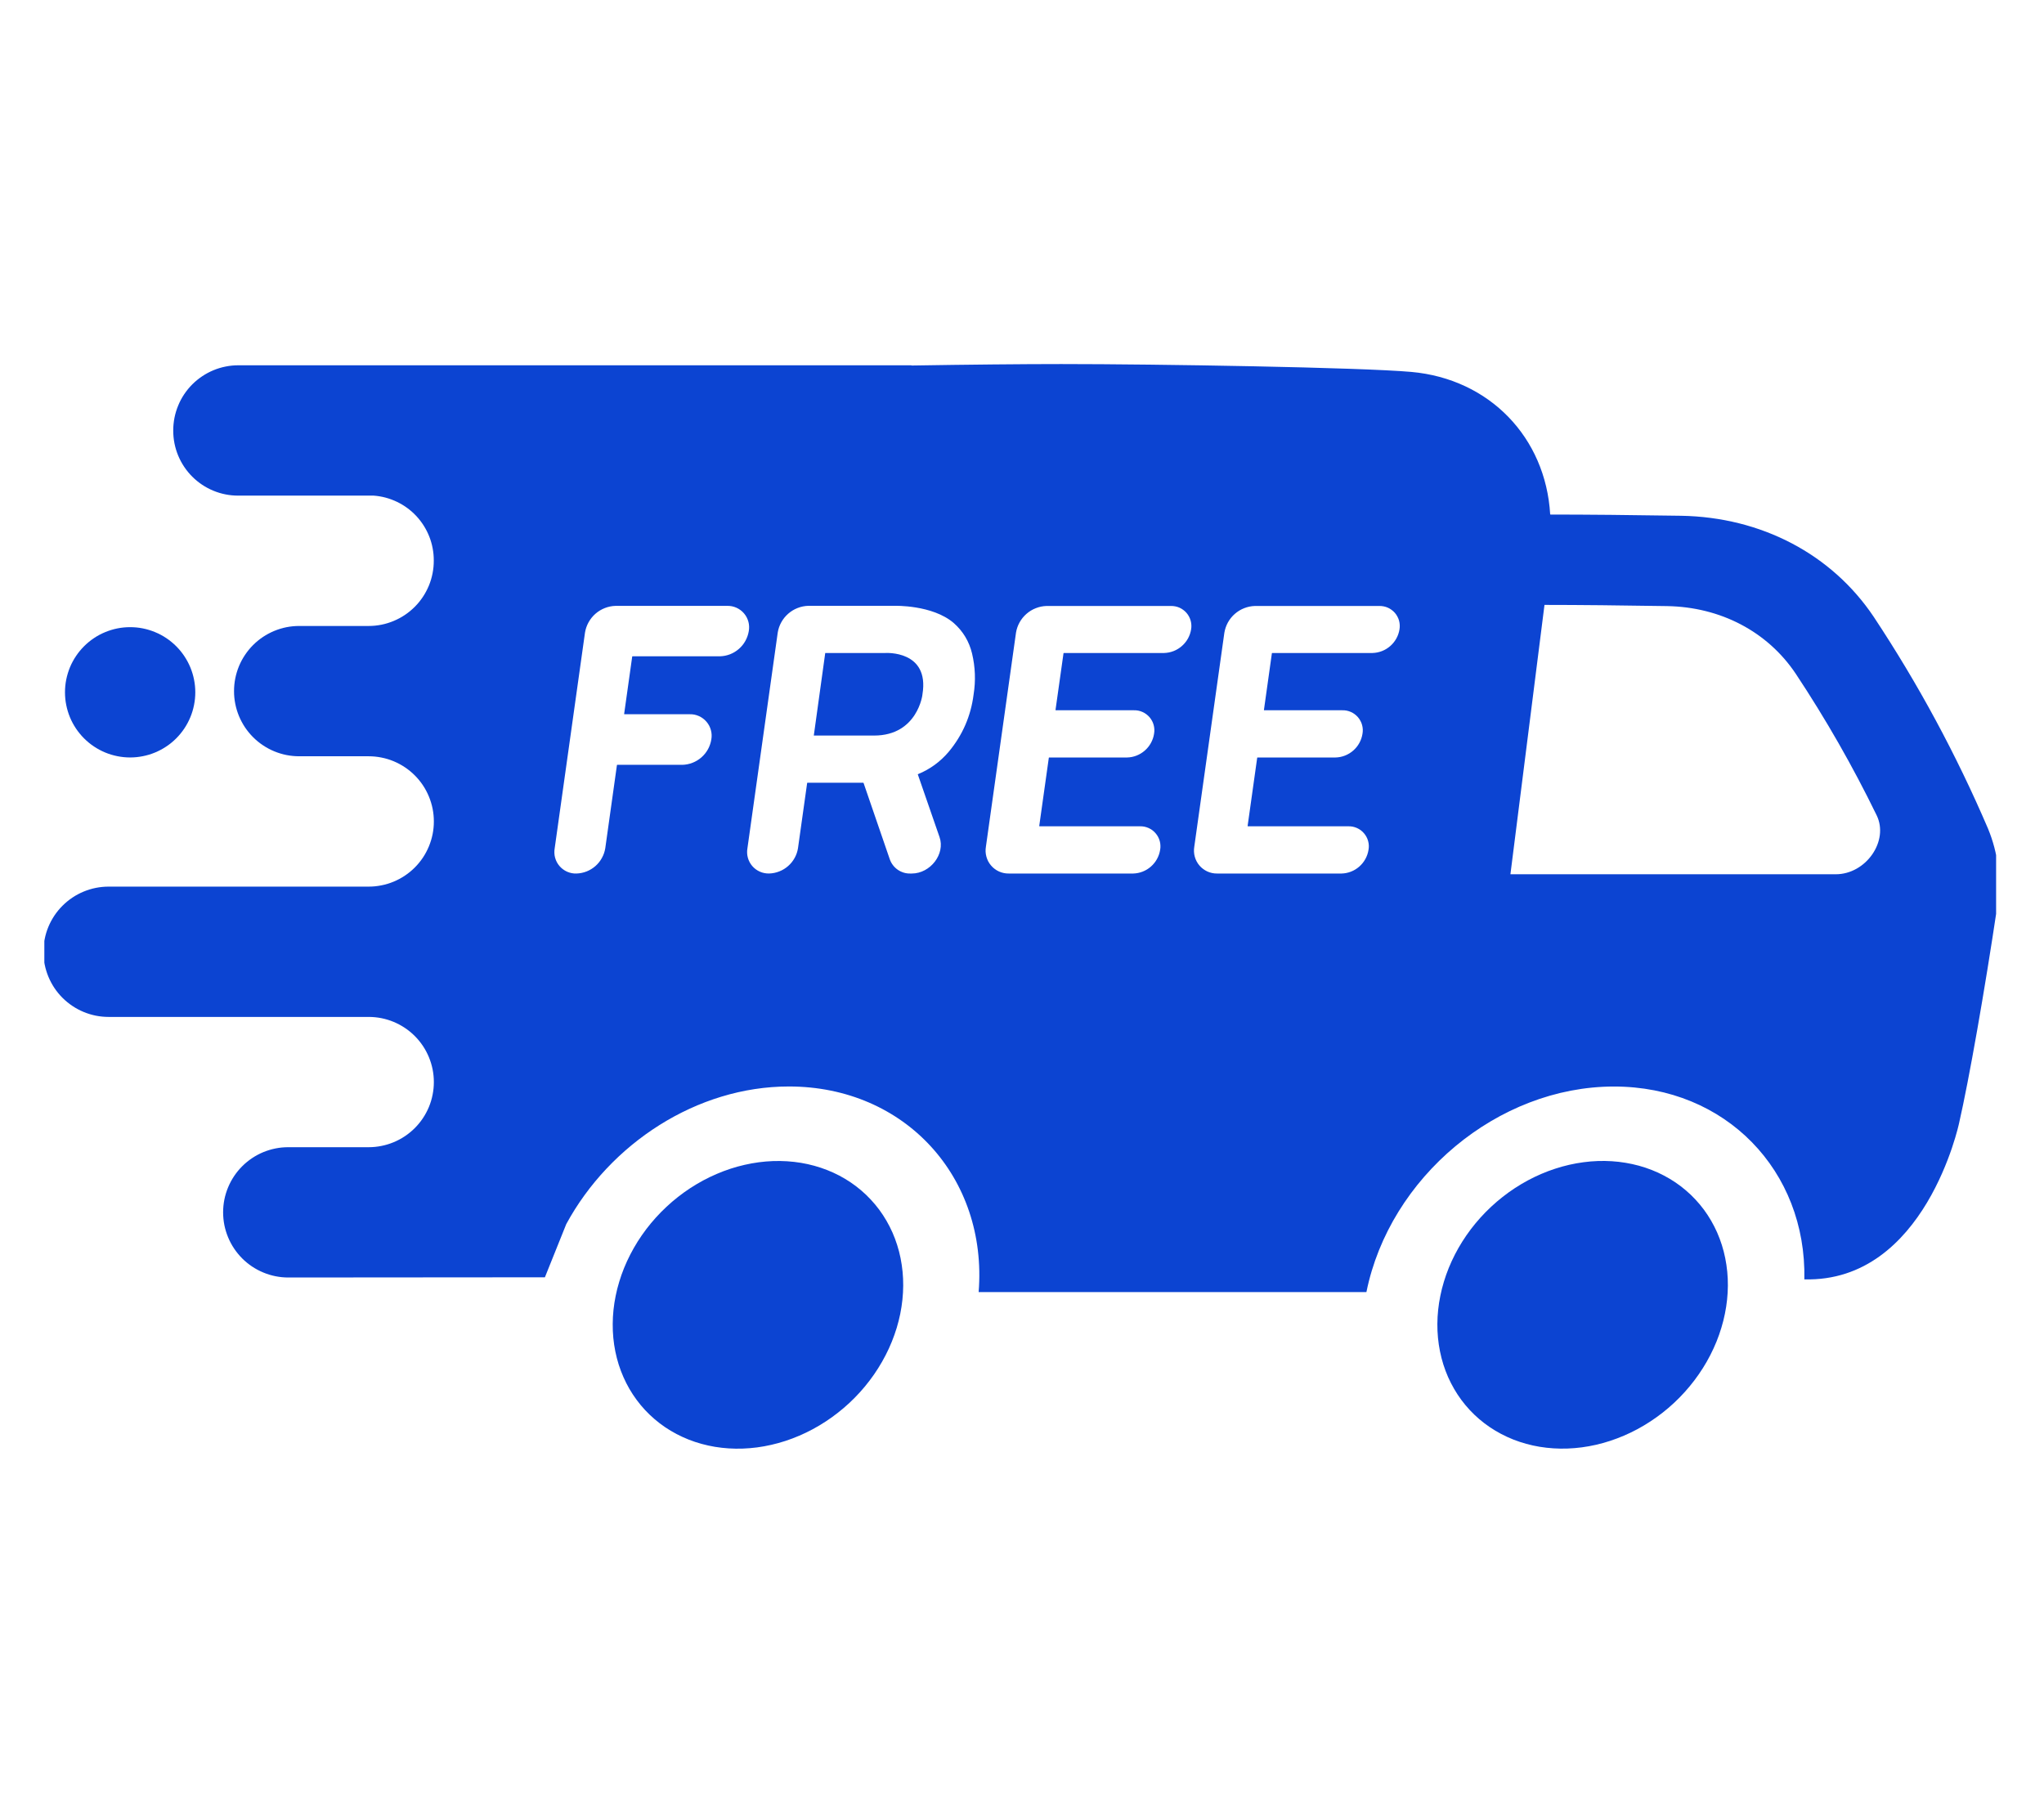 <svg xmlns="http://www.w3.org/2000/svg" xmlns:xlink="http://www.w3.org/1999/xlink" width="429" zoomAndPan="magnify" viewBox="0 0 321.75 285.75" height="381" preserveAspectRatio="xMidYMid meet" version="1.2"><defs><clipPath id="398d288470"><path d="M 6.98 57 L 314.211 57 L 314.211 204 L 6.98 204 Z M 6.98 57 "/></clipPath></defs><g id="dca2aed89e"><path style=" stroke:none;fill-rule:nonzero;fill:#0c44d2;fill-opacity:1;" d="M 137.07 188.836 C 137.543 189.34 137.984 189.871 138.398 190.426 C 138.809 190.984 139.191 191.562 139.539 192.164 C 139.891 192.766 140.203 193.387 140.488 194.027 C 140.77 194.668 141.016 195.328 141.23 196.004 C 141.445 196.676 141.621 197.363 141.762 198.066 C 141.902 198.77 142.008 199.48 142.078 200.203 C 142.148 200.922 142.18 201.652 142.176 202.387 C 142.172 203.121 142.129 203.859 142.051 204.602 C 141.973 205.344 141.859 206.082 141.711 206.824 C 141.559 207.562 141.371 208.301 141.152 209.031 C 140.93 209.762 140.672 210.488 140.383 211.203 C 140.094 211.922 139.77 212.629 139.41 213.324 C 139.055 214.016 138.664 214.699 138.246 215.363 C 137.828 216.031 137.379 216.68 136.898 217.309 C 136.422 217.941 135.914 218.551 135.383 219.141 C 134.848 219.73 134.293 220.297 133.711 220.84 C 133.129 221.383 132.523 221.898 131.898 222.387 C 131.273 222.879 130.633 223.34 129.969 223.773 C 129.305 224.207 128.629 224.609 127.934 224.984 C 127.242 225.355 126.535 225.695 125.816 226.004 C 125.102 226.312 124.375 226.586 123.637 226.828 C 122.902 227.066 122.16 227.273 121.418 227.441 C 120.672 227.613 119.922 227.75 119.176 227.848 C 118.426 227.945 117.68 228.008 116.934 228.035 C 116.191 228.062 115.449 228.051 114.715 228.004 C 113.984 227.957 113.258 227.875 112.543 227.758 C 111.828 227.637 111.125 227.484 110.434 227.293 C 109.746 227.105 109.07 226.879 108.414 226.621 C 107.754 226.359 107.117 226.066 106.496 225.742 C 105.875 225.414 105.277 225.059 104.699 224.668 C 104.125 224.277 103.574 223.859 103.047 223.406 C 102.52 222.957 102.023 222.48 101.551 221.977 C 101.078 221.469 100.637 220.938 100.227 220.383 C 99.812 219.828 99.434 219.246 99.082 218.645 C 98.734 218.043 98.418 217.422 98.137 216.781 C 97.852 216.141 97.605 215.48 97.391 214.809 C 97.18 214.133 97 213.445 96.859 212.742 C 96.719 212.043 96.613 211.328 96.543 210.609 C 96.477 209.887 96.441 209.156 96.449 208.422 C 96.453 207.688 96.492 206.949 96.57 206.207 C 96.648 205.469 96.762 204.727 96.914 203.988 C 97.062 203.246 97.25 202.512 97.473 201.777 C 97.691 201.047 97.949 200.32 98.238 199.605 C 98.531 198.887 98.855 198.184 99.211 197.488 C 99.57 196.793 99.957 196.113 100.375 195.445 C 100.797 194.781 101.246 194.133 101.723 193.5 C 102.203 192.871 102.707 192.258 103.242 191.668 C 103.773 191.078 104.332 190.516 104.914 189.973 C 105.492 189.43 106.098 188.91 106.723 188.422 C 107.348 187.93 107.992 187.469 108.652 187.035 C 109.316 186.602 109.996 186.199 110.688 185.824 C 111.383 185.453 112.086 185.113 112.805 184.805 C 113.523 184.496 114.25 184.223 114.984 183.98 C 115.719 183.742 116.461 183.535 117.207 183.367 C 117.953 183.195 118.699 183.062 119.449 182.961 C 120.195 182.863 120.945 182.801 121.688 182.773 C 122.434 182.75 123.172 182.758 123.906 182.805 C 124.641 182.852 125.363 182.934 126.078 183.051 C 126.793 183.172 127.496 183.324 128.188 183.516 C 128.879 183.707 129.551 183.93 130.211 184.191 C 130.867 184.449 131.508 184.742 132.129 185.066 C 132.746 185.395 133.344 185.754 133.922 186.141 C 134.496 186.531 135.051 186.953 135.574 187.402 C 136.102 187.852 136.602 188.328 137.07 188.836 Z M 137.07 188.836 "/><path style=" stroke:none;fill-rule:nonzero;fill:#0c44d2;fill-opacity:1;" d="M 266.883 188.828 C 267.355 189.332 267.797 189.863 268.211 190.418 C 268.621 190.977 269.004 191.555 269.352 192.156 C 269.699 192.758 270.016 193.379 270.301 194.02 C 270.582 194.664 270.828 195.32 271.043 195.996 C 271.254 196.668 271.434 197.359 271.574 198.059 C 271.715 198.762 271.82 199.473 271.891 200.195 C 271.961 200.918 271.992 201.645 271.988 202.379 C 271.984 203.113 271.941 203.852 271.863 204.594 C 271.785 205.336 271.672 206.074 271.52 206.816 C 271.371 207.555 271.184 208.293 270.961 209.023 C 270.742 209.758 270.484 210.48 270.195 211.199 C 269.902 211.914 269.578 212.621 269.223 213.316 C 268.867 214.012 268.477 214.691 268.059 215.355 C 267.637 216.023 267.188 216.672 266.711 217.301 C 266.23 217.934 265.727 218.543 265.195 219.133 C 264.66 219.723 264.105 220.289 263.523 220.832 C 262.941 221.375 262.336 221.891 261.711 222.383 C 261.086 222.871 260.441 223.332 259.781 223.766 C 259.117 224.199 258.441 224.605 257.746 224.977 C 257.055 225.348 256.348 225.691 255.629 225.996 C 254.91 226.305 254.184 226.578 253.449 226.82 C 252.715 227.059 251.973 227.266 251.227 227.438 C 250.484 227.605 249.734 227.742 248.988 227.84 C 248.238 227.938 247.492 228 246.746 228.027 C 246 228.055 245.262 228.043 244.527 227.996 C 243.797 227.949 243.07 227.867 242.355 227.75 C 241.641 227.629 240.938 227.477 240.246 227.285 C 239.559 227.098 238.883 226.871 238.223 226.613 C 237.566 226.352 236.926 226.059 236.309 225.734 C 235.688 225.406 235.09 225.051 234.512 224.66 C 233.938 224.27 233.387 223.852 232.859 223.402 C 232.332 222.949 231.832 222.473 231.363 221.969 C 230.891 221.461 230.449 220.93 230.035 220.375 C 229.625 219.82 229.242 219.238 228.895 218.637 C 228.547 218.035 228.23 217.414 227.945 216.773 C 227.664 216.133 227.418 215.477 227.203 214.801 C 226.992 214.125 226.812 213.438 226.672 212.734 C 226.531 212.035 226.426 211.324 226.355 210.602 C 226.285 209.879 226.254 209.152 226.258 208.414 C 226.262 207.68 226.305 206.941 226.383 206.199 C 226.461 205.461 226.574 204.719 226.727 203.98 C 226.875 203.238 227.062 202.504 227.285 201.77 C 227.504 201.039 227.762 200.312 228.051 199.598 C 228.344 198.879 228.668 198.176 229.023 197.48 C 229.379 196.785 229.77 196.105 230.188 195.438 C 230.609 194.773 231.059 194.125 231.535 193.492 C 232.016 192.863 232.52 192.254 233.051 191.664 C 233.586 191.074 234.141 190.508 234.723 189.965 C 235.305 189.422 235.91 188.906 236.535 188.414 C 237.16 187.922 237.805 187.461 238.465 187.027 C 239.129 186.594 239.805 186.191 240.5 185.816 C 241.191 185.445 241.898 185.105 242.617 184.797 C 243.336 184.488 244.062 184.215 244.797 183.977 C 245.531 183.734 246.273 183.531 247.02 183.359 C 247.762 183.188 248.512 183.055 249.258 182.957 C 250.008 182.855 250.754 182.793 251.5 182.766 C 252.246 182.742 252.984 182.75 253.719 182.797 C 254.449 182.844 255.176 182.926 255.891 183.047 C 256.605 183.164 257.309 183.32 258 183.508 C 258.688 183.699 259.363 183.922 260.023 184.184 C 260.68 184.441 261.32 184.734 261.938 185.062 C 262.559 185.387 263.156 185.746 263.734 186.133 C 264.309 186.523 264.859 186.945 265.387 187.395 C 265.914 187.844 266.414 188.32 266.883 188.828 Z M 266.883 188.828 "/><path style=" stroke:none;fill-rule:nonzero;fill:#0c44d2;fill-opacity:1;" d="M 20.484 98.727 C 21.16 98.727 21.824 98.789 22.484 98.922 C 23.148 99.055 23.789 99.25 24.41 99.508 C 25.031 99.762 25.625 100.078 26.184 100.453 C 26.742 100.828 27.262 101.254 27.738 101.73 C 28.215 102.207 28.641 102.723 29.012 103.285 C 29.387 103.844 29.703 104.434 29.961 105.055 C 30.219 105.68 30.414 106.32 30.543 106.98 C 30.676 107.641 30.742 108.309 30.742 108.98 C 30.742 109.656 30.676 110.32 30.543 110.98 C 30.414 111.645 30.219 112.285 29.961 112.906 C 29.703 113.527 29.387 114.121 29.012 114.68 C 28.641 115.238 28.215 115.758 27.738 116.234 C 27.262 116.711 26.742 117.137 26.184 117.508 C 25.625 117.883 25.031 118.199 24.41 118.457 C 23.789 118.715 23.148 118.91 22.484 119.039 C 21.824 119.172 21.16 119.238 20.484 119.238 C 19.812 119.238 19.145 119.172 18.484 119.039 C 17.824 118.91 17.184 118.715 16.559 118.457 C 15.938 118.199 15.348 117.883 14.789 117.508 C 14.227 117.137 13.711 116.711 13.234 116.234 C 12.758 115.758 12.332 115.238 11.957 114.68 C 11.582 114.121 11.266 113.527 11.008 112.906 C 10.754 112.285 10.559 111.645 10.426 110.98 C 10.293 110.32 10.23 109.656 10.23 108.98 C 10.23 108.309 10.293 107.641 10.426 106.98 C 10.559 106.32 10.754 105.68 11.008 105.055 C 11.266 104.434 11.582 103.844 11.957 103.285 C 12.332 102.723 12.758 102.207 13.234 101.73 C 13.711 101.254 14.227 100.828 14.789 100.453 C 15.348 100.078 15.938 99.762 16.559 99.508 C 17.184 99.25 17.824 99.055 18.484 98.922 C 19.145 98.789 19.812 98.727 20.484 98.727 Z M 20.484 98.727 "/><g clip-rule="nonzero" clip-path="url(#398d288470)"><path style=" stroke:none;fill-rule:nonzero;fill:#0c44d2;fill-opacity:1;" d="M 215.094 203.379 C 218.742 185.359 235.762 171.039 254.059 171.039 C 271.676 171.039 284.375 184.32 284.027 201.395 C 303.078 201.895 308.383 176.805 308.383 176.805 C 309.984 169.789 312.383 156.113 314.391 142.688 C 314.719 140.613 314.758 138.535 314.512 136.453 C 314.262 134.371 313.734 132.359 312.93 130.422 C 307.938 118.773 301.945 107.664 294.945 97.098 C 288.34 87.242 277.258 81.402 264.605 81.191 C 257.062 81.07 249.656 81 244.062 81 L 244.016 80.953 C 243.297 68.891 234.5 59.652 222.16 58.547 C 214.129 57.832 182.316 57.309 167.047 57.309 C 160.98 57.309 152.277 57.395 143.473 57.539 L 143.473 57.504 L 37.527 57.504 C 36.855 57.5 36.188 57.566 35.527 57.699 C 34.867 57.828 34.223 58.023 33.602 58.281 C 32.98 58.539 32.387 58.855 31.828 59.23 C 31.266 59.605 30.75 60.027 30.273 60.504 C 29.797 60.98 29.371 61.5 28.996 62.059 C 28.621 62.621 28.305 63.211 28.051 63.836 C 27.793 64.457 27.598 65.098 27.465 65.758 C 27.336 66.422 27.27 67.086 27.27 67.762 L 27.27 67.809 C 27.27 68.48 27.336 69.145 27.465 69.801 C 27.598 70.461 27.789 71.098 28.047 71.719 C 28.305 72.336 28.617 72.926 28.992 73.484 C 29.363 74.039 29.785 74.555 30.262 75.031 C 30.734 75.504 31.25 75.926 31.809 76.301 C 32.363 76.672 32.953 76.988 33.574 77.242 C 34.191 77.5 34.832 77.695 35.488 77.824 C 36.145 77.957 36.809 78.02 37.48 78.02 L 58.82 78.02 C 59.457 78.066 60.086 78.172 60.703 78.336 C 61.32 78.504 61.914 78.723 62.492 79 C 63.066 79.277 63.613 79.602 64.125 79.98 C 64.641 80.359 65.113 80.785 65.551 81.25 C 65.984 81.719 66.371 82.223 66.711 82.762 C 67.051 83.305 67.34 83.871 67.574 84.465 C 67.809 85.059 67.984 85.668 68.102 86.297 C 68.223 86.926 68.281 87.559 68.281 88.195 L 68.281 88.25 C 68.285 88.926 68.219 89.594 68.09 90.254 C 67.961 90.914 67.77 91.559 67.512 92.184 C 67.254 92.805 66.941 93.398 66.566 93.961 C 66.191 94.523 65.77 95.043 65.293 95.52 C 64.816 95.996 64.297 96.426 63.738 96.801 C 63.18 97.176 62.586 97.492 61.965 97.75 C 61.344 98.012 60.699 98.207 60.039 98.34 C 59.379 98.473 58.711 98.539 58.035 98.539 L 47.09 98.539 C 46.418 98.539 45.75 98.605 45.09 98.734 C 44.43 98.867 43.789 99.062 43.168 99.32 C 42.547 99.578 41.953 99.895 41.395 100.266 C 40.836 100.641 40.316 101.066 39.84 101.543 C 39.363 102.02 38.941 102.535 38.566 103.098 C 38.191 103.656 37.875 104.246 37.617 104.867 C 37.359 105.492 37.168 106.133 37.035 106.793 C 36.902 107.453 36.84 108.117 36.84 108.793 C 36.836 109.465 36.902 110.133 37.035 110.793 C 37.164 111.453 37.359 112.094 37.617 112.719 C 37.875 113.34 38.191 113.93 38.562 114.492 C 38.938 115.051 39.363 115.57 39.84 116.047 C 40.316 116.523 40.832 116.949 41.395 117.32 C 41.953 117.695 42.543 118.012 43.168 118.27 C 43.789 118.527 44.43 118.723 45.09 118.855 C 45.75 118.984 46.418 119.051 47.09 119.051 L 58.035 119.051 C 58.707 119.051 59.375 119.117 60.035 119.25 C 60.699 119.379 61.34 119.574 61.961 119.832 C 62.582 120.09 63.176 120.406 63.734 120.781 C 64.297 121.156 64.812 121.578 65.289 122.055 C 65.766 122.531 66.191 123.051 66.566 123.609 C 66.941 124.172 67.254 124.762 67.512 125.383 C 67.77 126.008 67.965 126.648 68.098 127.309 C 68.23 127.969 68.293 128.637 68.293 129.312 C 68.293 129.984 68.23 130.652 68.098 131.312 C 67.965 131.973 67.77 132.613 67.512 133.238 C 67.254 133.859 66.941 134.449 66.566 135.012 C 66.191 135.57 65.766 136.09 65.289 136.566 C 64.812 137.043 64.297 137.465 63.734 137.84 C 63.176 138.215 62.582 138.531 61.961 138.789 C 61.34 139.047 60.699 139.242 60.035 139.371 C 59.375 139.504 58.707 139.57 58.035 139.57 L 17.094 139.57 C 16.422 139.57 15.754 139.637 15.094 139.766 C 14.434 139.898 13.793 140.094 13.168 140.352 C 12.547 140.609 11.957 140.922 11.398 141.297 C 10.836 141.672 10.32 142.098 9.844 142.574 C 9.367 143.047 8.941 143.566 8.566 144.125 C 8.191 144.688 7.875 145.277 7.617 145.898 C 7.359 146.52 7.164 147.16 7.035 147.824 C 6.902 148.484 6.836 149.148 6.836 149.824 C 6.836 150.496 6.902 151.164 7.031 151.824 C 7.164 152.484 7.359 153.125 7.617 153.75 C 7.875 154.371 8.191 154.961 8.562 155.523 C 8.938 156.082 9.363 156.602 9.84 157.078 C 10.316 157.555 10.836 157.98 11.395 158.352 C 11.953 158.727 12.547 159.043 13.168 159.301 C 13.789 159.559 14.434 159.754 15.094 159.887 C 15.754 160.016 16.422 160.082 17.094 160.082 L 58.035 160.082 C 58.707 160.082 59.375 160.148 60.035 160.277 C 60.699 160.41 61.34 160.605 61.961 160.863 C 62.582 161.121 63.176 161.438 63.734 161.812 C 64.297 162.184 64.812 162.609 65.289 163.086 C 65.766 163.562 66.191 164.082 66.566 164.641 C 66.941 165.203 67.254 165.793 67.512 166.414 C 67.77 167.039 67.965 167.68 68.098 168.34 C 68.23 169 68.293 169.668 68.293 170.34 C 68.293 171.016 68.227 171.68 68.094 172.34 C 67.965 173 67.77 173.641 67.512 174.266 C 67.25 174.887 66.938 175.477 66.562 176.035 C 66.188 176.594 65.762 177.113 65.285 177.59 C 64.809 178.062 64.289 178.488 63.73 178.863 C 63.172 179.234 62.582 179.551 61.957 179.809 C 61.336 180.066 60.695 180.262 60.035 180.391 C 59.375 180.523 58.707 180.59 58.035 180.59 L 45.375 180.59 C 44.699 180.59 44.035 180.652 43.375 180.785 C 42.711 180.918 42.07 181.113 41.449 181.367 C 40.828 181.625 40.238 181.941 39.676 182.316 C 39.117 182.691 38.598 183.117 38.125 183.59 C 37.648 184.066 37.223 184.586 36.848 185.145 C 36.473 185.707 36.16 186.297 35.902 186.918 C 35.645 187.539 35.449 188.18 35.316 188.84 C 35.188 189.5 35.121 190.168 35.121 190.84 C 35.121 191.516 35.188 192.184 35.316 192.844 C 35.449 193.504 35.645 194.145 35.902 194.766 C 36.156 195.387 36.473 195.98 36.848 196.539 C 37.223 197.098 37.648 197.617 38.121 198.094 C 38.598 198.57 39.117 198.996 39.676 199.371 C 40.234 199.742 40.828 200.059 41.449 200.316 C 42.07 200.578 42.711 200.77 43.371 200.902 C 44.031 201.035 44.699 201.102 45.375 201.102 L 85.773 201.07 L 89.133 192.703 C 96.008 180.02 109.691 171.031 124.18 171.031 C 142.48 171.031 155.48 185.363 154.051 203.395 L 215.09 203.395 M 113.336 103.312 L 99.57 103.312 C 99.539 103.316 99.523 103.332 99.516 103.363 L 98.25 112.371 C 98.238 112.414 98.254 112.434 98.297 112.434 L 108.543 112.434 C 108.797 112.426 109.047 112.445 109.293 112.492 C 109.539 112.543 109.777 112.617 110.008 112.719 C 110.238 112.82 110.453 112.945 110.656 113.098 C 110.859 113.246 111.039 113.418 111.203 113.609 C 111.367 113.797 111.508 114.004 111.629 114.227 C 111.746 114.449 111.836 114.684 111.902 114.926 C 111.969 115.168 112.008 115.414 112.02 115.668 C 112.031 115.918 112.012 116.168 111.969 116.414 C 111.879 116.957 111.703 117.473 111.438 117.953 C 111.168 118.438 110.828 118.859 110.414 119.223 C 110 119.586 109.535 119.867 109.023 120.07 C 108.512 120.273 107.977 120.379 107.426 120.398 L 97.168 120.398 C 97.137 120.395 97.121 120.41 97.113 120.438 L 95.277 133.527 C 95.188 134.07 95.012 134.586 94.742 135.066 C 94.477 135.551 94.137 135.973 93.723 136.336 C 93.309 136.699 92.844 136.98 92.332 137.184 C 91.816 137.383 91.285 137.492 90.734 137.508 C 90.484 137.516 90.234 137.496 89.988 137.449 C 89.742 137.398 89.504 137.324 89.273 137.223 C 89.043 137.121 88.828 136.996 88.625 136.844 C 88.422 136.695 88.238 136.523 88.074 136.332 C 87.914 136.145 87.77 135.938 87.652 135.715 C 87.535 135.492 87.445 135.258 87.379 135.016 C 87.312 134.773 87.273 134.527 87.266 134.273 C 87.254 134.023 87.273 133.773 87.316 133.527 L 92.086 99.578 C 92.18 99.004 92.371 98.461 92.652 97.953 C 92.938 97.445 93.297 96.996 93.734 96.613 C 94.172 96.23 94.664 95.934 95.207 95.719 C 95.746 95.508 96.309 95.391 96.891 95.375 L 114.449 95.375 C 114.699 95.367 114.949 95.387 115.195 95.434 C 115.441 95.484 115.68 95.559 115.91 95.66 C 116.141 95.762 116.355 95.887 116.559 96.039 C 116.762 96.188 116.945 96.359 117.109 96.551 C 117.27 96.738 117.414 96.945 117.531 97.168 C 117.648 97.391 117.738 97.625 117.805 97.867 C 117.871 98.109 117.91 98.355 117.918 98.609 C 117.93 98.859 117.91 99.109 117.867 99.355 C 117.777 99.898 117.598 100.406 117.332 100.887 C 117.066 101.367 116.727 101.789 116.312 102.148 C 115.898 102.508 115.438 102.789 114.926 102.992 C 114.414 103.191 113.887 103.297 113.336 103.312 Z M 150.133 98.078 C 151.598 99.375 152.559 100.977 153.016 102.883 C 153.52 105.008 153.602 107.152 153.258 109.309 C 152.832 112.703 151.523 115.719 149.336 118.348 C 148.008 119.918 146.391 121.094 144.488 121.875 C 144.465 121.895 144.465 121.918 144.488 121.941 L 147.898 131.785 C 148.816 134.43 146.457 137.508 143.52 137.508 L 143.328 137.508 C 142.973 137.52 142.621 137.477 142.281 137.375 C 141.938 137.273 141.621 137.121 141.328 136.922 C 141.035 136.719 140.777 136.477 140.562 136.191 C 140.344 135.91 140.18 135.598 140.062 135.262 L 135.934 123.25 C 135.922 123.23 135.902 123.219 135.879 123.219 L 127.109 123.219 C 127.082 123.223 127.066 123.234 127.055 123.262 L 125.613 133.52 C 125.527 134.066 125.352 134.578 125.082 135.062 C 124.816 135.543 124.477 135.965 124.062 136.328 C 123.648 136.691 123.184 136.977 122.668 137.176 C 122.156 137.379 121.625 137.488 121.074 137.504 C 120.824 137.512 120.574 137.488 120.328 137.441 C 120.078 137.395 119.84 137.316 119.613 137.215 C 119.383 137.113 119.164 136.988 118.965 136.84 C 118.762 136.688 118.578 136.52 118.414 136.328 C 118.25 136.137 118.109 135.93 117.992 135.707 C 117.875 135.484 117.785 135.254 117.719 135.012 C 117.652 134.766 117.613 134.52 117.605 134.27 C 117.594 134.02 117.609 133.77 117.656 133.52 L 122.426 99.57 C 122.52 98.996 122.707 98.457 122.992 97.945 C 123.273 97.438 123.637 96.992 124.074 96.609 C 124.512 96.223 125.004 95.926 125.543 95.715 C 126.086 95.5 126.648 95.387 127.23 95.367 L 140.805 95.367 C 140.805 95.367 146.766 95.18 150.133 98.078 Z M 187.496 99.074 C 187.414 99.582 187.246 100.062 187 100.512 C 186.75 100.961 186.43 101.355 186.043 101.695 C 185.656 102.035 185.223 102.301 184.746 102.488 C 184.266 102.676 183.77 102.777 183.254 102.793 L 167.461 102.793 C 167.434 102.793 167.418 102.809 167.41 102.832 L 166.152 111.746 C 166.141 111.789 166.16 111.809 166.203 111.809 L 178.465 111.809 C 178.703 111.801 178.934 111.82 179.164 111.863 C 179.395 111.91 179.617 111.98 179.832 112.074 C 180.047 112.168 180.25 112.285 180.438 112.426 C 180.629 112.566 180.797 112.727 180.953 112.902 C 181.105 113.082 181.234 113.273 181.348 113.484 C 181.457 113.691 181.543 113.906 181.602 114.133 C 181.664 114.359 181.699 114.594 181.711 114.828 C 181.719 115.062 181.703 115.293 181.66 115.527 C 181.582 116.035 181.414 116.512 181.164 116.965 C 180.918 117.414 180.598 117.809 180.211 118.148 C 179.824 118.488 179.391 118.75 178.914 118.941 C 178.434 119.129 177.938 119.23 177.422 119.242 L 165.148 119.242 C 165.121 119.246 165.105 119.258 165.098 119.285 L 163.59 130.012 C 163.59 130.051 163.605 130.07 163.641 130.074 L 179.422 130.074 C 179.656 130.066 179.891 130.086 180.121 130.129 C 180.352 130.176 180.574 130.246 180.789 130.34 C 181.004 130.434 181.203 130.555 181.395 130.691 C 181.582 130.832 181.754 130.992 181.906 131.172 C 182.059 131.348 182.191 131.543 182.301 131.75 C 182.41 131.957 182.496 132.172 182.559 132.398 C 182.621 132.629 182.656 132.859 182.664 133.094 C 182.676 133.328 182.66 133.559 182.617 133.793 C 182.535 134.301 182.371 134.777 182.121 135.23 C 181.871 135.68 181.555 136.074 181.168 136.414 C 180.781 136.754 180.348 137.02 179.867 137.207 C 179.387 137.395 178.891 137.496 178.375 137.508 L 158.797 137.508 C 158.531 137.512 158.27 137.488 158.012 137.434 C 157.754 137.379 157.504 137.301 157.262 137.191 C 157.02 137.082 156.793 136.949 156.582 136.789 C 156.371 136.633 156.18 136.453 156.008 136.25 C 155.836 136.051 155.688 135.832 155.562 135.602 C 155.441 135.367 155.344 135.125 155.273 134.867 C 155.203 134.613 155.16 134.355 155.145 134.09 C 155.133 133.828 155.148 133.566 155.191 133.305 L 159.93 99.598 C 160.023 99.02 160.215 98.48 160.496 97.969 C 160.781 97.461 161.141 97.016 161.578 96.633 C 162.016 96.25 162.508 95.949 163.051 95.738 C 163.59 95.523 164.152 95.41 164.734 95.391 L 184.312 95.391 C 184.543 95.387 184.773 95.406 185.004 95.453 C 185.23 95.496 185.449 95.566 185.664 95.66 C 185.875 95.754 186.074 95.871 186.262 96.012 C 186.449 96.148 186.617 96.305 186.77 96.48 C 186.922 96.656 187.055 96.848 187.164 97.055 C 187.273 97.258 187.359 97.473 187.422 97.695 C 187.484 97.922 187.523 98.148 187.535 98.383 C 187.547 98.613 187.535 98.844 187.496 99.074 Z M 220.297 99.074 C 220.215 99.582 220.051 100.062 219.801 100.512 C 219.551 100.961 219.234 101.355 218.848 101.695 C 218.457 102.035 218.027 102.301 217.547 102.488 C 217.066 102.676 216.57 102.777 216.055 102.793 L 200.266 102.793 C 200.238 102.793 200.219 102.809 200.211 102.832 L 198.961 111.746 C 198.949 111.789 198.965 111.809 199.008 111.809 L 211.273 111.809 C 211.508 111.801 211.742 111.82 211.973 111.863 C 212.203 111.91 212.426 111.98 212.641 112.074 C 212.855 112.168 213.059 112.285 213.246 112.426 C 213.434 112.566 213.605 112.727 213.758 112.902 C 213.914 113.082 214.043 113.273 214.152 113.484 C 214.266 113.691 214.352 113.906 214.41 114.133 C 214.473 114.359 214.508 114.594 214.52 114.828 C 214.527 115.062 214.512 115.293 214.469 115.527 C 214.387 116.035 214.223 116.512 213.973 116.965 C 213.727 117.414 213.406 117.809 213.02 118.148 C 212.633 118.488 212.199 118.75 211.719 118.941 C 211.242 119.129 210.742 119.23 210.23 119.242 L 197.953 119.242 C 197.926 119.246 197.906 119.258 197.898 119.285 L 196.391 130.012 C 196.391 130.051 196.406 130.07 196.445 130.074 L 212.223 130.074 C 212.457 130.066 212.691 130.086 212.922 130.129 C 213.152 130.176 213.375 130.246 213.59 130.34 C 213.805 130.434 214.008 130.555 214.195 130.691 C 214.383 130.832 214.555 130.992 214.707 131.172 C 214.863 131.348 214.992 131.543 215.102 131.75 C 215.215 131.957 215.297 132.172 215.359 132.398 C 215.422 132.629 215.457 132.859 215.469 133.094 C 215.477 133.328 215.461 133.559 215.418 133.793 C 215.336 134.301 215.172 134.777 214.922 135.23 C 214.672 135.68 214.355 136.074 213.969 136.414 C 213.582 136.754 213.148 137.02 212.668 137.207 C 212.191 137.395 211.691 137.496 211.18 137.508 L 191.598 137.508 C 191.332 137.512 191.07 137.488 190.812 137.434 C 190.555 137.379 190.305 137.301 190.062 137.191 C 189.824 137.082 189.598 136.949 189.387 136.789 C 189.172 136.633 188.98 136.453 188.809 136.25 C 188.637 136.051 188.488 135.832 188.367 135.602 C 188.242 135.367 188.145 135.125 188.074 134.867 C 188.004 134.613 187.961 134.355 187.949 134.09 C 187.934 133.828 187.949 133.566 187.992 133.305 L 192.73 99.598 C 192.828 99.02 193.016 98.48 193.297 97.969 C 193.582 97.461 193.941 97.016 194.379 96.633 C 194.82 96.25 195.309 95.949 195.852 95.738 C 196.395 95.523 196.957 95.41 197.539 95.391 L 217.113 95.391 C 217.344 95.387 217.574 95.406 217.805 95.453 C 218.031 95.496 218.254 95.566 218.465 95.66 C 218.676 95.754 218.879 95.871 219.062 96.012 C 219.25 96.148 219.422 96.305 219.574 96.48 C 219.727 96.656 219.855 96.848 219.965 97.055 C 220.078 97.258 220.164 97.473 220.227 97.695 C 220.289 97.922 220.324 98.148 220.336 98.383 C 220.348 98.613 220.336 98.844 220.297 99.074 Z M 243.121 95.223 C 248.484 95.223 255.43 95.297 262.395 95.41 C 270.84 95.547 278.23 99.43 282.664 106.047 C 287.402 113.191 291.648 120.621 295.402 128.332 C 297.383 132.367 293.738 137.625 288.965 137.625 L 237.758 137.625 Z M 243.121 95.223 "/></g><path style=" stroke:none;fill-rule:nonzero;fill:#0c44d2;fill-opacity:1;" d="M 137.594 115.789 L 128.102 115.789 L 129.902 102.793 L 139.387 102.793 C 139.387 102.793 146.348 102.34 145.207 109.289 C 145.238 109.289 144.441 115.789 137.594 115.789 Z M 137.594 115.789 "/></g></svg>